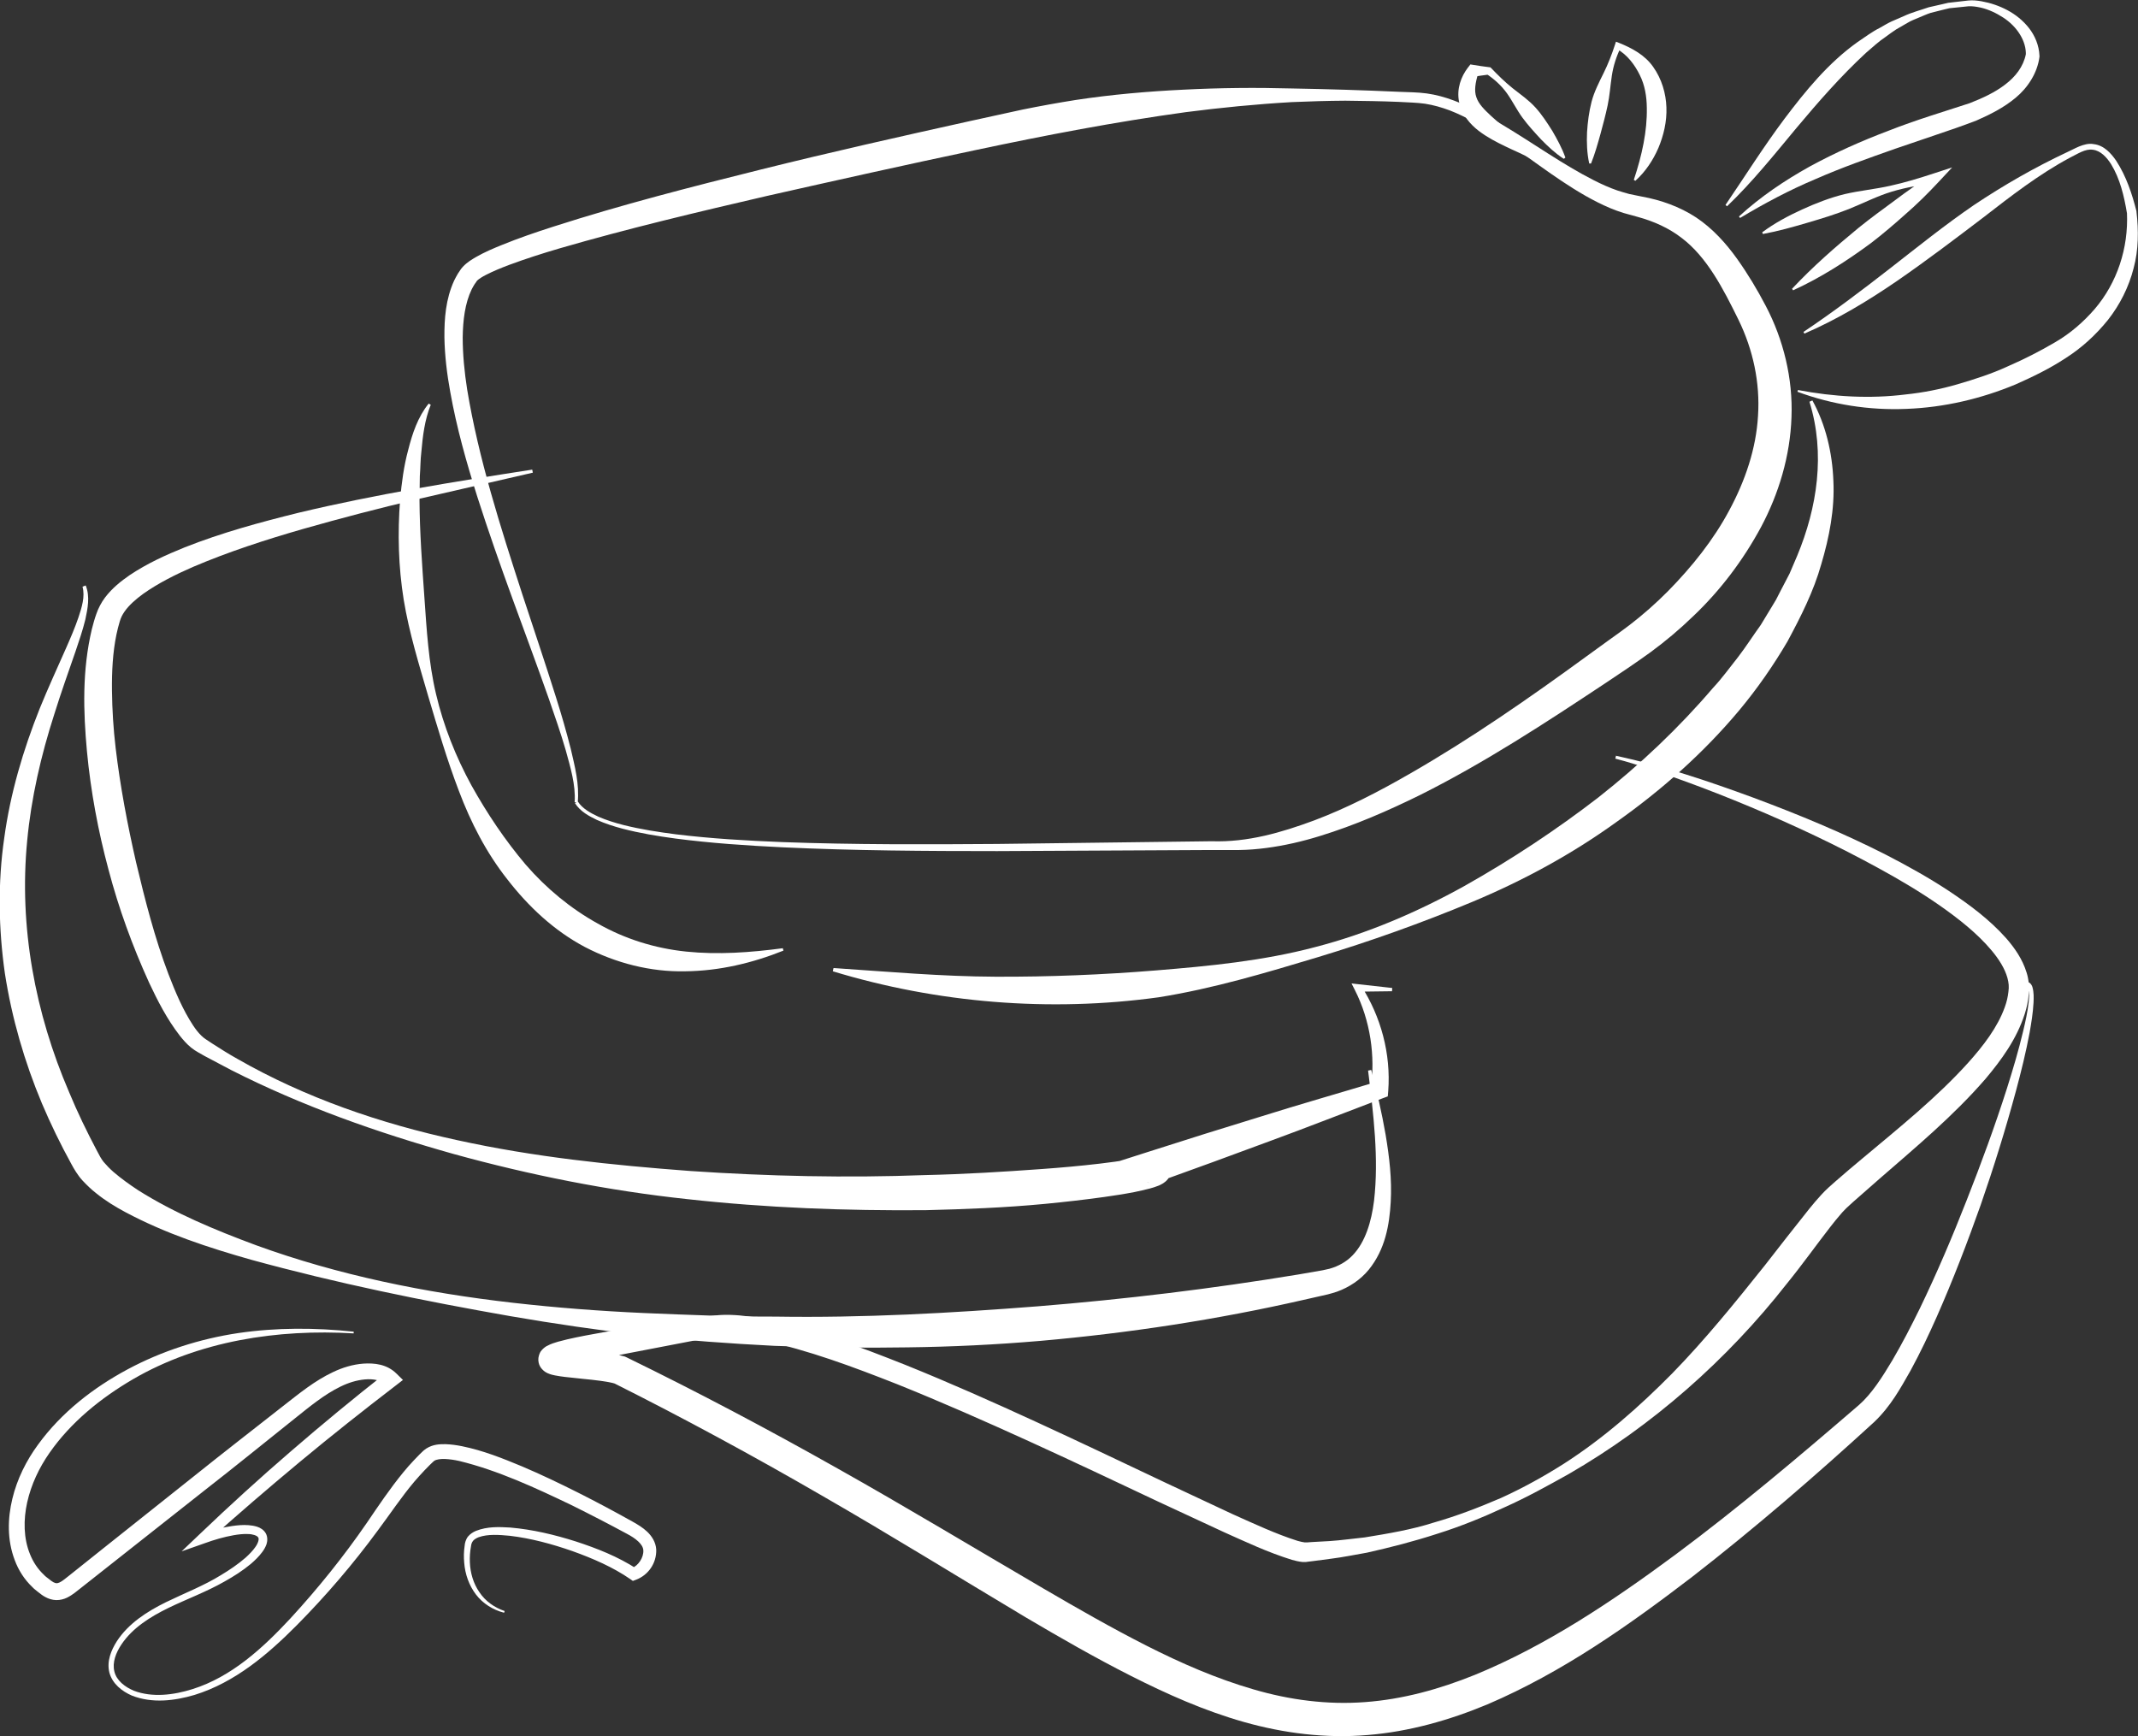 <?xml version="1.0" encoding="UTF-8"?><svg id="Livello_2" xmlns="http://www.w3.org/2000/svg" viewBox="0 0 197.44 160.35"><rect x="0" y="0" width="197.44" height="160.35" fill="#333333" stroke="none"/><defs><style>.cls-1{fill:#fff;stroke-width:0px;}</style></defs><g id="HOME_page"><path class="cls-1" d="M7.92,54.08c.41,1.04.17,2.14-.04,3.14-.25,1.01-.58,1.98-.91,2.95-.67,1.93-1.35,3.84-1.95,5.77-1.24,3.84-2.14,7.76-2.51,11.71-.77,7.93.73,15.91,3.87,23.21.76,1.84,1.63,3.63,2.56,5.39.26.5.39.75.64,1.07.27.31.57.63.92.93.69.59,1.48,1.16,2.29,1.69,3.32,2.09,7.08,3.66,10.86,5.06,7.61,2.77,15.63,4.39,23.69,5.31,4.03.46,8.08.77,12.12.95,4.05.17,8.09.34,12.14.33,8.09.13,16.17-.32,24.23-.95,8.05-.65,16.08-1.62,24.07-2.94l1.5-.26.75-.13.63-.14c.81-.23,1.54-.63,2.12-1.23,1.19-1.22,1.75-3.13,1.99-5.05.45-3.9-.05-7.99-.55-12.02l.29-.06c.52,1.97.98,3.97,1.33,5.99.34,2.03.59,4.1.47,6.21-.12,2.09-.5,4.37-2.03,6.25-.76.93-1.82,1.63-2.94,2.03-.28.1-.57.17-.85.25l-.75.17-1.5.34c-7.98,1.82-16.1,3.06-24.27,3.78-4.08.35-8.18.55-12.28.6-4.1.07-8.19.01-12.29-.14-4.09-.21-8.18-.49-12.24-.97-4.06-.49-8.11-1.07-12.14-1.77-8.05-1.41-16.03-3.04-23.94-5.21-3.95-1.12-7.87-2.4-11.61-4.39-.93-.5-1.86-1.06-2.73-1.77-.44-.34-.86-.75-1.27-1.19-.41-.45-.79-1.09-1-1.49-1-1.82-1.91-3.69-2.72-5.6-1.61-3.84-2.78-7.88-3.42-12.01-.59-4.14-.66-8.36-.06-12.49.56-4.13,1.75-8.14,3.27-11.95.77-1.9,1.63-3.76,2.45-5.62.41-.93.81-1.86,1.13-2.8.31-.93.63-1.93.38-2.85l.28-.11Z"/><path class="cls-1" d="M49.21,43.65l-10.65,2.45c-3.54.83-7.06,1.75-10.54,2.74-3.48,1-6.93,2.12-10.21,3.52-1.63.71-3.22,1.51-4.6,2.49-.67.49-1.3,1.04-1.71,1.63-.21.31-.33.54-.44.91-.12.39-.22.8-.31,1.22-.34,1.66-.43,3.42-.41,5.17.02,1.76.13,3.53.34,5.3.42,3.54,1.09,7.07,1.89,10.57.83,3.49,1.72,6.98,2.99,10.32.64,1.66,1.34,3.32,2.28,4.74.23.35.49.68.76.94.15.14.24.22.44.35l.56.37c.76.49,1.52.97,2.31,1.41,6.28,3.6,13.23,5.98,20.3,7.51,7.08,1.56,14.3,2.31,21.51,2.85,7.21.49,14.46.65,21.68.38,3.61-.08,7.22-.3,10.81-.56,1.8-.13,3.59-.29,5.37-.5.89-.11,1.77-.22,2.63-.37.43-.07.86-.14,1.25-.23.18-.04.38-.1.46-.12,0,0,0,0-.08.05,0,0-.08.05-.12.09-.05.05-.06.04-.22.23-.1.18-.21.24-.27.77,0,.49.14.73.33.97.26.27.2.19.33.29.11.06.15.08.17.08.06.03.12.04.11.04.04,0,0,0,0,0l-3.97-1.66,3.72-1.19c3.52-1.13,7.05-2.24,10.59-3.32,3.53-1.11,7.09-2.12,10.63-3.19l-.55.68c.43-3.05-.03-6.32-1.48-9.17l-.3-.59.62.07,3.14.35-.02.3-3.16.04.32-.52c1.81,2.82,2.75,6.25,2.49,9.7l-.04.49-.51.19c-3.46,1.31-6.91,2.67-10.38,3.94-3.47,1.29-6.95,2.56-10.43,3.81l-.26-2.85c.1.02.18.02.33.06.05.01.16.04.27.09.04.02.11.04.24.12.15.12.12.04.4.34.21.27.36.53.36,1.05-.06.56-.19.65-.3.85-.17.22-.2.22-.28.29-.06.05-.16.12-.19.14-.18.11-.28.15-.38.2-.35.14-.59.21-.85.28-.5.13-.96.23-1.43.33-.93.18-1.85.32-2.77.45-1.84.26-3.67.46-5.5.64-3.67.35-7.34.49-11.01.58-7.34.06-14.69-.21-21.99-1.02-7.3-.78-14.53-2.22-21.59-4.17-7.05-1.98-13.98-4.42-20.54-7.75l-2.44-1.29-.6-.34c-.19-.1-.47-.29-.67-.45-.41-.34-.74-.72-1.04-1.1-1.19-1.54-2.04-3.21-2.83-4.89-1.54-3.38-2.81-6.87-3.75-10.44-.96-3.57-1.64-7.22-1.99-10.92-.34-3.7-.45-7.48.45-11.28.12-.47.25-.95.42-1.42.17-.51.48-1.09.8-1.51.67-.88,1.47-1.51,2.28-2.07,1.63-1.09,3.34-1.86,5.07-2.56,3.46-1.37,7.01-2.33,10.57-3.21,7.13-1.7,14.34-2.86,21.53-3.97l.06.3Z"/><path class="cls-1" d="M39.78,37.38c-.56,1.39-.74,2.88-.87,4.36-.09.73-.08,1.49-.14,2.23l-.03,2.23c.02,2.98.24,5.96.45,8.95.21,2.98.38,6.02,1.08,8.96.69,2.94,1.82,5.77,3.26,8.41,1.46,2.62,3.12,5.09,5.01,7.32,1.91,2.21,4.17,4.07,6.66,5.45,2.48,1.41,5.26,2.29,8.17,2.59,2.91.3,5.9.09,8.92-.31l.06.22c-2.84,1.14-5.91,1.88-9.08,1.91-3.17.07-6.39-.75-9.25-2.24-2.86-1.51-5.24-3.76-7.16-6.24-1.96-2.48-3.39-5.28-4.48-8.17-1.1-2.88-1.96-5.81-2.83-8.74-.85-2.93-1.77-5.88-2.27-8.93-.49-3.05-.57-6.15-.33-9.24.14-1.54.34-3.09.75-4.6.38-1.5.89-3.04,1.89-4.27l.2.12Z"/><path class="cls-1" d="M149.21,69.79c4.35.93,8.56,2.35,12.72,3.88,4.16,1.55,8.27,3.25,12.24,5.27,1.98,1.02,3.94,2.11,5.82,3.35,1.87,1.25,3.71,2.6,5.28,4.36.77.89,1.49,1.9,1.88,3.16.2.61.27,1.37.2,1.99-.05.64-.18,1.25-.37,1.84-.76,2.35-2.16,4.25-3.62,5.99-2.99,3.45-6.44,6.31-9.77,9.21l-2.47,2.17-.6.55c-.16.18-.32.31-.49.52-.33.38-.67.79-1,1.22-1.33,1.71-2.62,3.53-4.03,5.26-5.51,7.03-12.4,13.1-20.12,17.56-1.95,1.09-3.9,2.17-5.94,3.08-2.02.94-4.09,1.78-6.23,2.45-2.12.69-4.29,1.25-6.48,1.74-1.1.19-2.2.42-3.32.56l-1.67.22-.42.05-.21.03c-.11,0-.23,0-.34,0-.38-.04-.68-.12-.97-.2-2.25-.7-4.22-1.64-6.26-2.55l-6.03-2.8c-4-1.89-8-3.78-12.01-5.61-4.02-1.83-8.05-3.61-12.13-5.25-4.08-1.61-8.23-3.16-12.43-4.05-1.05-.21-2.1-.37-3.12-.4-.52-.02-.98.02-1.47.09l-1.63.3-6.5,1.25c-1.08.21-2.16.43-3.22.67-.53.12-1.06.24-1.57.38-.25.07-.51.14-.74.21-.21.06-.51.19-.47.18.02-.01.04-.02.11-.08.05-.08.25-.17.34-.69.03-.25-.04-.54-.15-.72-.09-.16-.18-.24-.25-.3-.12-.1-.16-.11-.19-.12-.08-.03.04,0,.13.02.2.03.46.06.72.09l1.62.12c.55.04,1.12.08,1.7.14.59.07,1.15.12,1.88.33l.08.02.11.05c6.61,3.22,13.12,6.67,19.52,10.28,6.41,3.6,12.7,7.4,19,11.08,3.15,1.84,6.31,3.65,9.52,5.28,3.21,1.63,6.5,3.06,9.88,4.04,3.37.99,6.85,1.44,10.31,1.18,3.46-.25,6.88-1.19,10.16-2.52,6.58-2.7,12.66-6.77,18.5-11.09,5.84-4.34,11.42-9.06,16.96-13.83,1.18-1.03,2.17-2.6,3.08-4.12.91-1.55,1.74-3.16,2.54-4.79,1.58-3.27,3.01-6.63,4.34-10.03,1.34-3.4,2.6-6.83,3.71-10.31.55-1.74,1.07-3.49,1.49-5.26.21-.88.41-1.77.51-2.67.05-.44.08-.9,0-1.29-.07-.2-.11-.28-.27-.24-.17.04-.35.18-.51.32l-.2-.22c.17-.16.35-.33.62-.43.13-.05.35-.04.48.08.13.11.19.25.23.37.14.5.12.97.1,1.44-.05.93-.2,1.85-.36,2.76-.34,1.81-.78,3.6-1.26,5.38-.96,3.55-2.05,7.06-3.26,10.54-1.23,3.47-2.55,6.91-4.04,10.29-.75,1.69-1.54,3.36-2.44,5.01-.93,1.63-1.82,3.28-3.35,4.74-5.42,4.96-10.98,9.77-16.81,14.3-5.85,4.48-11.95,8.8-18.91,11.78-3.48,1.45-7.21,2.52-11.06,2.83-3.85.33-7.75-.16-11.42-1.2-3.67-1.04-7.12-2.58-10.44-4.26-3.32-1.68-6.52-3.52-9.69-5.39-6.31-3.77-12.52-7.62-18.85-11.26-6.32-3.66-12.74-7.14-19.26-10.41l.19.08c-.33-.11-.87-.2-1.38-.27-.52-.07-1.06-.13-1.6-.18l-1.68-.18c-.29-.04-.58-.07-.92-.14-.18-.04-.34-.06-.67-.2-.1-.05-.2-.09-.37-.23-.09-.08-.21-.19-.32-.37-.13-.2-.21-.53-.17-.82.1-.59.34-.74.45-.86.12-.11.2-.16.28-.21.52-.28.75-.31,1.07-.42.3-.08.58-.15.86-.22.56-.13,1.11-.24,1.67-.35,1.1-.21,2.2-.4,3.3-.58,2.19-.37,4.39-.68,6.58-.99l1.65-.23c.6-.09,1.24-.13,1.83-.11,1.2.03,2.33.22,3.45.44,4.45.96,8.62,2.54,12.75,4.18,4.12,1.66,8.18,3.47,12.2,5.32,4.02,1.85,8.02,3.76,12.01,5.65l6,2.81c1.99.89,4.04,1.85,6.01,2.47.24.07.48.12.64.14.02,0,.04,0,.07,0h.2s.41-.03.41-.03l1.63-.09c1.09-.07,2.17-.23,3.25-.34,2.15-.35,4.32-.71,6.41-1.38,2.1-.6,4.15-1.39,6.17-2.26,2-.91,3.92-1.97,5.77-3.14,3.7-2.37,7-5.28,10.06-8.38,3.05-3.13,5.79-6.52,8.52-9.94,1.35-1.73,2.69-3.46,4.1-5.22.36-.44.72-.88,1.13-1.32.19-.22.44-.45.67-.67l.63-.56c.84-.74,1.7-1.46,2.55-2.17,3.39-2.84,6.83-5.6,9.7-8.78,1.42-1.58,2.74-3.3,3.4-5.16.17-.46.28-.94.33-1.4.07-.48.03-.84-.09-1.29-.24-.87-.79-1.73-1.45-2.52-1.33-1.59-3.05-2.94-4.82-4.18-1.78-1.24-3.67-2.36-5.59-3.41-3.84-2.11-7.84-3.99-11.9-5.69-2.03-.85-4.09-1.66-6.16-2.41-2.07-.75-4.16-1.48-6.29-2.04l.07-.29Z"/><path class="cls-1" d="M166.57,30.64c2.73-1.83,5.32-3.79,7.89-5.79,2.57-2,5.12-4.06,7.84-5.92,2.74-1.83,5.62-3.48,8.6-4.88.38-.17.73-.37,1.12-.53.41-.16.87-.3,1.33-.21.96.11,1.61.86,2.08,1.54.93,1.44,1.46,3.04,1.87,4.66h0s0,.05,0,.05c.2,1.72.2,3.51-.27,5.23-.44,1.72-1.26,3.35-2.36,4.75-1.12,1.39-2.44,2.6-3.94,3.55-1.46.96-3.01,1.71-4.59,2.41-3.19,1.33-6.62,2.13-10.07,2.26-3.45.15-6.9-.4-10.08-1.58l.05-.16c3.31.63,6.65.82,9.93.41,1.64-.17,3.26-.49,4.83-.95,1.57-.46,3.13-.96,4.62-1.65,1.5-.65,2.97-1.4,4.38-2.23,1.38-.8,2.6-1.86,3.64-3.06,2.07-2.42,3.13-5.62,2.98-8.9v.05c-.26-1.57-.64-3.18-1.46-4.52-.41-.65-.98-1.26-1.69-1.34-.7-.11-1.39.38-2.13.74-2.87,1.54-5.45,3.55-8.02,5.54-2.59,1.97-5.2,3.95-7.91,5.82-2.71,1.86-5.56,3.58-8.58,4.88l-.08-.15Z"/><path class="cls-1" d="M162.73,21.46c1.15-.86,2.4-1.52,3.68-2.11,1.28-.58,2.6-1.1,3.97-1.43,1.38-.32,2.8-.45,4.17-.76,1.37-.3,2.71-.71,4.05-1.15l1.68-.55-1.28,1.37c-.96,1.03-1.95,2.01-3.01,2.93-1.04.93-2.1,1.84-3.21,2.69-2.25,1.66-4.61,3.18-7.19,4.36l-.1-.14c1.94-2.07,4.03-3.89,6.17-5.65,1.08-.87,2.2-1.69,3.32-2.51,1.11-.84,2.25-1.63,3.42-2.39l.4.82c-1.39.12-2.77.36-4.1.76-1.33.4-2.59,1.05-3.88,1.57-1.29.52-2.61.92-3.94,1.31-1.33.39-2.67.77-4.08,1.03l-.07-.16Z"/><path class="cls-1" d="M159.35,18.92c1.81-2.66,3.51-5.37,5.45-7.96,1.94-2.57,4.03-5.14,6.72-7.06.69-.46,1.34-.96,2.08-1.33.36-.2.71-.42,1.08-.59l1.13-.49c.74-.35,1.54-.55,2.31-.82l1.19-.27.6-.14.61-.07,1.22-.14c.42-.05.86,0,1.26.07.83.15,1.63.42,2.38.82.75.4,1.44.95,1.99,1.65.55.7.93,1.6.97,2.55v.03s0,.08,0,.08c-.19,1.5-1.09,2.86-2.2,3.78-1.12.93-2.37,1.55-3.62,2.1-1.3.5-2.53.92-3.78,1.34l-3.73,1.27c-2.47.87-4.94,1.74-7.33,2.79-2.41,1.01-4.72,2.24-6.99,3.6l-.1-.14c1.96-1.8,4.19-3.31,6.53-4.61,2.35-1.28,4.8-2.37,7.29-3.31,2.46-.97,5.06-1.75,7.48-2.54,1.18-.46,2.33-.99,3.28-1.72.95-.72,1.68-1.65,1.91-2.79v.11c.08-1.33-.82-2.69-2.09-3.51-.63-.41-1.34-.75-2.08-.92-.38-.08-.74-.14-1.13-.12l-1.17.12-.59.06-.58.14-1.15.29c-.37.12-.73.29-1.1.44-.36.15-.73.29-1.07.5l-1.02.59c-.33.21-.64.45-.96.68-.65.43-1.23.98-1.82,1.48-2.3,2.13-4.38,4.5-6.43,6.95-2.04,2.45-4.06,4.98-6.4,7.22l-.13-.11Z"/><path class="cls-1" d="M144.4,14.66c-.79-.51-1.45-1.14-2.08-1.78-.61-.66-1.21-1.31-1.73-2.02-.52-.71-.91-1.52-1.43-2.25-.52-.72-1.18-1.32-1.92-1.8l.22.08c-.48.05-.97.14-1.45.21l.49-.29c-.25.82-.38,1.56-.16,2.17.2.62.74,1.15,1.35,1.72.61.57,1.33,1.12,2.04,1.73.7.61,1.42,1.31,1.88,2.17l-.12.12c-.81-.47-1.64-.79-2.47-1.2-.83-.4-1.67-.83-2.47-1.44-.78-.6-1.57-1.49-1.81-2.69-.24-1.2.2-2.33.8-3.12l.25-.32.24.04c.48.07.97.16,1.45.21l.16.02.06.06c.63.66,1.27,1.29,1.98,1.86.71.56,1.49,1.1,2.1,1.77.61.67,1.1,1.43,1.58,2.19.45.78.88,1.56,1.2,2.45l-.13.11Z"/><path class="cls-1" d="M146.76,15.09c-.21-.96-.24-1.92-.2-2.87.06-.95.18-1.9.42-2.83.24-.92.69-1.79,1.11-2.64.42-.85.76-1.73,1.05-2.62l.09-.28.31.12c1.13.46,2.35,1.09,3.13,2.21.78,1.1,1.18,2.44,1.22,3.74.05,1.31-.26,2.59-.74,3.74-.5,1.16-1.21,2.21-2.13,3.04l-.14-.09c.76-2.29,1.24-4.5,1.2-6.64-.01-1.06-.18-2.11-.65-3.04-.45-.92-1.13-1.86-2.14-2.43l.4-.16c-.41.84-.7,1.72-.84,2.65-.14.93-.2,1.86-.39,2.75-.19.9-.43,1.78-.67,2.67-.25.89-.5,1.79-.86,2.69h-.17Z"/><path class="cls-1" d="M77,89.4c5.03.34,9.97.78,14.93.8,4.96.02,9.88-.18,14.81-.58,4.92-.4,9.91-.88,14.73-2.16,4.83-1.25,9.45-3.24,13.79-5.65,4.33-2.44,8.46-5.17,12.35-8.17,3.86-3.04,7.43-6.42,10.59-10.12.84-.89,1.54-1.88,2.3-2.83.74-.96,1.39-1.99,2.1-2.97l.94-1.55.47-.78.41-.8.84-1.61.71-1.66c1.84-4.43,2.62-9.42,1.13-14.22l.27-.12c1.23,2.23,1.84,4.82,1.94,7.42.13,2.62-.38,5.22-1.12,7.71-.71,2.52-1.89,4.84-3.12,7.13-1.31,2.23-2.79,4.36-4.44,6.34-3.31,3.96-7.18,7.38-11.35,10.33-4.14,2.99-8.65,5.43-13.32,7.38-4.68,1.95-9.42,3.64-14.24,5.1-4.82,1.45-9.69,2.91-14.72,3.71-10.07,1.39-20.44.53-30.09-2.4l.06-.29Z"/><path class="cls-1" d="M53.07,74.06c.1-1.59-.4-3.22-.83-4.79-.46-1.58-1-3.13-1.54-4.69-1.09-3.11-2.25-6.2-3.38-9.31-1.13-3.11-2.23-6.23-3.24-9.39-1-3.16-1.91-6.37-2.5-9.68-.3-1.65-.51-3.33-.54-5.05-.01-1.71.11-3.51.9-5.24.1-.21.22-.42.34-.63l.2-.3.1-.15.16-.19c.44-.46.83-.67,1.23-.91.79-.45,1.57-.78,2.36-1.1,1.57-.64,3.15-1.18,4.74-1.69,6.34-2.04,12.76-3.68,19.18-5.28,6.42-1.6,12.88-3.05,19.33-4.48l4.85-1.06c1.63-.33,3.28-.63,4.93-.89,3.3-.5,6.63-.79,9.96-.95,3.33-.17,6.66-.2,9.98-.11,3.32.06,6.63.16,9.94.31.83.04,1.64.03,2.52.15.86.12,1.69.35,2.49.65,1.6.59,3.09,1.4,4.52,2.26,2.86,1.71,5.56,3.66,8.42,5.11.71.36,1.44.69,2.17.94.37.12.74.23,1.11.33l1.18.24c1.7.31,3.44.91,4.98,1.92,1.53,1.02,2.76,2.39,3.77,3.8,1.02,1.43,1.88,2.87,2.67,4.38,1.63,3.11,2.51,6.7,2.37,10.27-.12,3.57-1.17,7.06-2.81,10.14-1.66,3.08-3.78,5.88-6.28,8.25-1.24,1.2-2.56,2.31-3.95,3.33-1.43,1.03-2.73,1.9-4.13,2.83-5.52,3.66-11.1,7.32-17.09,10.32-3,1.48-6.08,2.82-9.3,3.81-1.61.5-3.26.88-4.93,1.1-.84.11-1.68.18-2.53.19h-2.5s-19.82.1-19.82.1c-6.61,0-13.22-.04-19.83-.35-3.3-.16-6.61-.38-9.89-.81-1.64-.22-3.28-.49-4.89-.91-.8-.21-1.6-.47-2.37-.81-.75-.36-1.53-.78-2.02-1.54l.26-.16c.42.65,1.16,1.06,1.89,1.4.74.32,1.53.57,2.32.77,1.59.4,3.22.65,4.85.86,3.27.4,6.57.59,9.86.72,6.59.24,13.2.22,19.8.17l19.82-.25c3.32.11,6.43-.8,9.48-1.93,3.04-1.15,5.94-2.65,8.77-4.28,5.67-3.25,11.06-7,16.38-10.88l2-1.45c.68-.48,1.34-.96,1.96-1.43,1.25-.96,2.44-2.01,3.55-3.13,2.21-2.25,4.2-4.73,5.66-7.47,1.47-2.73,2.48-5.7,2.65-8.73.2-3.03-.45-6.09-1.81-8.87-1.41-2.87-2.91-5.79-5.26-7.56-1.17-.9-2.56-1.53-4.08-1.94l-1.23-.34c-.43-.13-.84-.28-1.25-.45-.81-.34-1.57-.73-2.31-1.15-2.96-1.69-5.51-3.81-8.25-5.59-1.37-.88-2.78-1.71-4.27-2.29-.75-.28-1.51-.5-2.29-.62-.75-.11-1.61-.12-2.42-.17-1.65-.07-3.29-.09-4.94-.11-1.65.01-3.29.06-4.94.13-3.29.19-6.56.51-9.81.93-6.52.9-12.88,2.12-19.35,3.49-6.46,1.36-12.9,2.8-19.33,4.25-6.42,1.49-12.84,3.01-19.14,4.84-1.57.46-3.13.96-4.64,1.52-.75.28-1.5.59-2.16.93-.32.16-.66.38-.79.51l-.04.04-.07.11-.15.21c-.09.15-.18.3-.26.46-.62,1.28-.81,2.86-.83,4.44,0,1.58.16,3.2.41,4.8,1.06,6.42,3.09,12.74,5.12,19,1.03,3.14,2.09,6.27,3.08,9.42.5,1.58.96,3.17,1.37,4.78.37,1.61.81,3.25.64,4.96l-.31-.04Z"/><path class="cls-1" d="M46.52,148.93c-1-.26-1.93-.84-2.57-1.68-.64-.84-1-1.88-1.08-2.92-.05-.52-.04-1.05.04-1.58.01-.23.11-.6.31-.85.21-.25.47-.41.73-.52,1.07-.42,2.13-.37,3.17-.31,2.07.18,4.08.66,6.04,1.28,1.96.64,3.88,1.39,5.67,2.55l-.51-.07c.64-.23,1.13-1.01,1.09-1.65-.02-.57-.72-1.12-1.53-1.54-1.66-.9-3.35-1.77-5.04-2.61-3.39-1.63-6.89-3.25-10.44-4.11-.44-.1-.88-.16-1.29-.18-.41-.02-.82.04-.99.16-.02.02-.04.03-.06.04l-.12.11-.25.24-.48.49c-.32.33-.62.68-.93,1.03-1.2,1.42-2.24,2.99-3.39,4.53-2.27,3.09-4.77,6.01-7.46,8.73-2.68,2.7-5.72,5.3-9.47,6.46-1.84.54-3.89.8-5.78.06-.9-.39-1.8-1.08-2.08-2.13-.26-1.05.17-2.07.69-2.89,1.09-1.67,2.81-2.75,4.52-3.6,1.73-.84,3.5-1.52,5.1-2.51.8-.48,1.58-1.01,2.27-1.61.34-.31.66-.63.9-.98.25-.34.38-.76.26-.89-.09-.17-.52-.31-.94-.31-.43-.02-.88.03-1.33.11-.9.16-1.79.42-2.67.74l-2.13.75,1.65-1.57c2.75-2.63,5.56-5.19,8.44-7.67,2.88-2.49,5.81-4.91,8.81-7.26l-.08,1.08c-.37-.38-1.13-.53-1.89-.46-.78.07-1.54.31-2.27.67-1.48.72-2.82,1.83-4.21,2.94-2.77,2.21-5.52,4.45-8.32,6.63l-8.35,6.59-2.09,1.65-1.04.82c-.34.26-.68.58-1.24.86-.27.13-.63.23-1,.22-.37-.01-.71-.13-.97-.27-.28-.14-.46-.3-.66-.45-.19-.16-.4-.3-.57-.49-.73-.69-1.28-1.56-1.62-2.48-.71-1.86-.66-3.85-.22-5.67.44-1.83,1.29-3.53,2.38-5.01,2.17-2.98,5.11-5.25,8.28-6.95,3.18-1.7,6.66-2.81,10.2-3.34,3.54-.52,7.13-.5,10.66-.13v.16c-7.05-.42-14.3.7-20.36,4.22-3,1.75-5.76,3.99-7.72,6.8-.98,1.4-1.7,2.94-2.07,4.58-.36,1.62-.34,3.33.26,4.79.29.73.73,1.39,1.29,1.91.13.15.29.25.44.37.15.12.31.25.43.31.26.12.32.12.57.02.25-.11.57-.39.93-.67l1.04-.83,2.08-1.66,8.32-6.62c2.77-2.22,5.57-4.39,8.36-6.58,1.39-1.08,2.81-2.26,4.53-3.07.86-.41,1.82-.71,2.81-.78.97-.06,2.15.03,3.06.94l.58.57-.66.51c-3,2.3-5.97,4.65-8.88,7.07-2.91,2.42-5.78,4.89-8.6,7.42l-.49-.82c.92-.29,1.87-.55,2.85-.69.49-.07.99-.12,1.52-.08.26.02.53.06.81.15.27.09.59.27.78.6.19.34.16.73.07,1.01-.1.28-.24.52-.4.73-.31.42-.68.77-1.05,1.09-.76.63-1.58,1.15-2.42,1.62-1.68.96-3.49,1.62-5.18,2.44-1.68.82-3.32,1.84-4.35,3.38-.5.75-.86,1.66-.65,2.49.2.85.99,1.44,1.8,1.78,1.71.65,3.67.4,5.42-.15,3.59-1.13,6.47-3.77,9.02-6.51,2.56-2.78,4.94-5.74,7.08-8.85,1.06-1.56,2.13-3.16,3.37-4.67.31-.37.63-.75.97-1.1l.51-.53.27-.26.14-.13.23-.17c.64-.4,1.24-.4,1.77-.4.53.02,1.04.09,1.53.19,1.96.4,3.75,1.12,5.53,1.86,1.77.75,3.5,1.58,5.21,2.44,1.71.86,3.39,1.76,5.07,2.7.42.24.88.51,1.29.9.41.39.79.95.83,1.64.04,1.26-.73,2.37-1.89,2.8l-.27.1-.24-.17c-1.59-1.1-3.46-1.91-5.33-2.58-1.89-.66-3.84-1.19-5.81-1.42-.97-.09-2-.17-2.85.13-.21.08-.39.19-.51.32-.12.15-.18.28-.21.55-.09.48-.12.97-.1,1.46.04.97.32,1.95.88,2.75.54.82,1.38,1.42,2.33,1.74l-.04.15Z"/></g></svg>